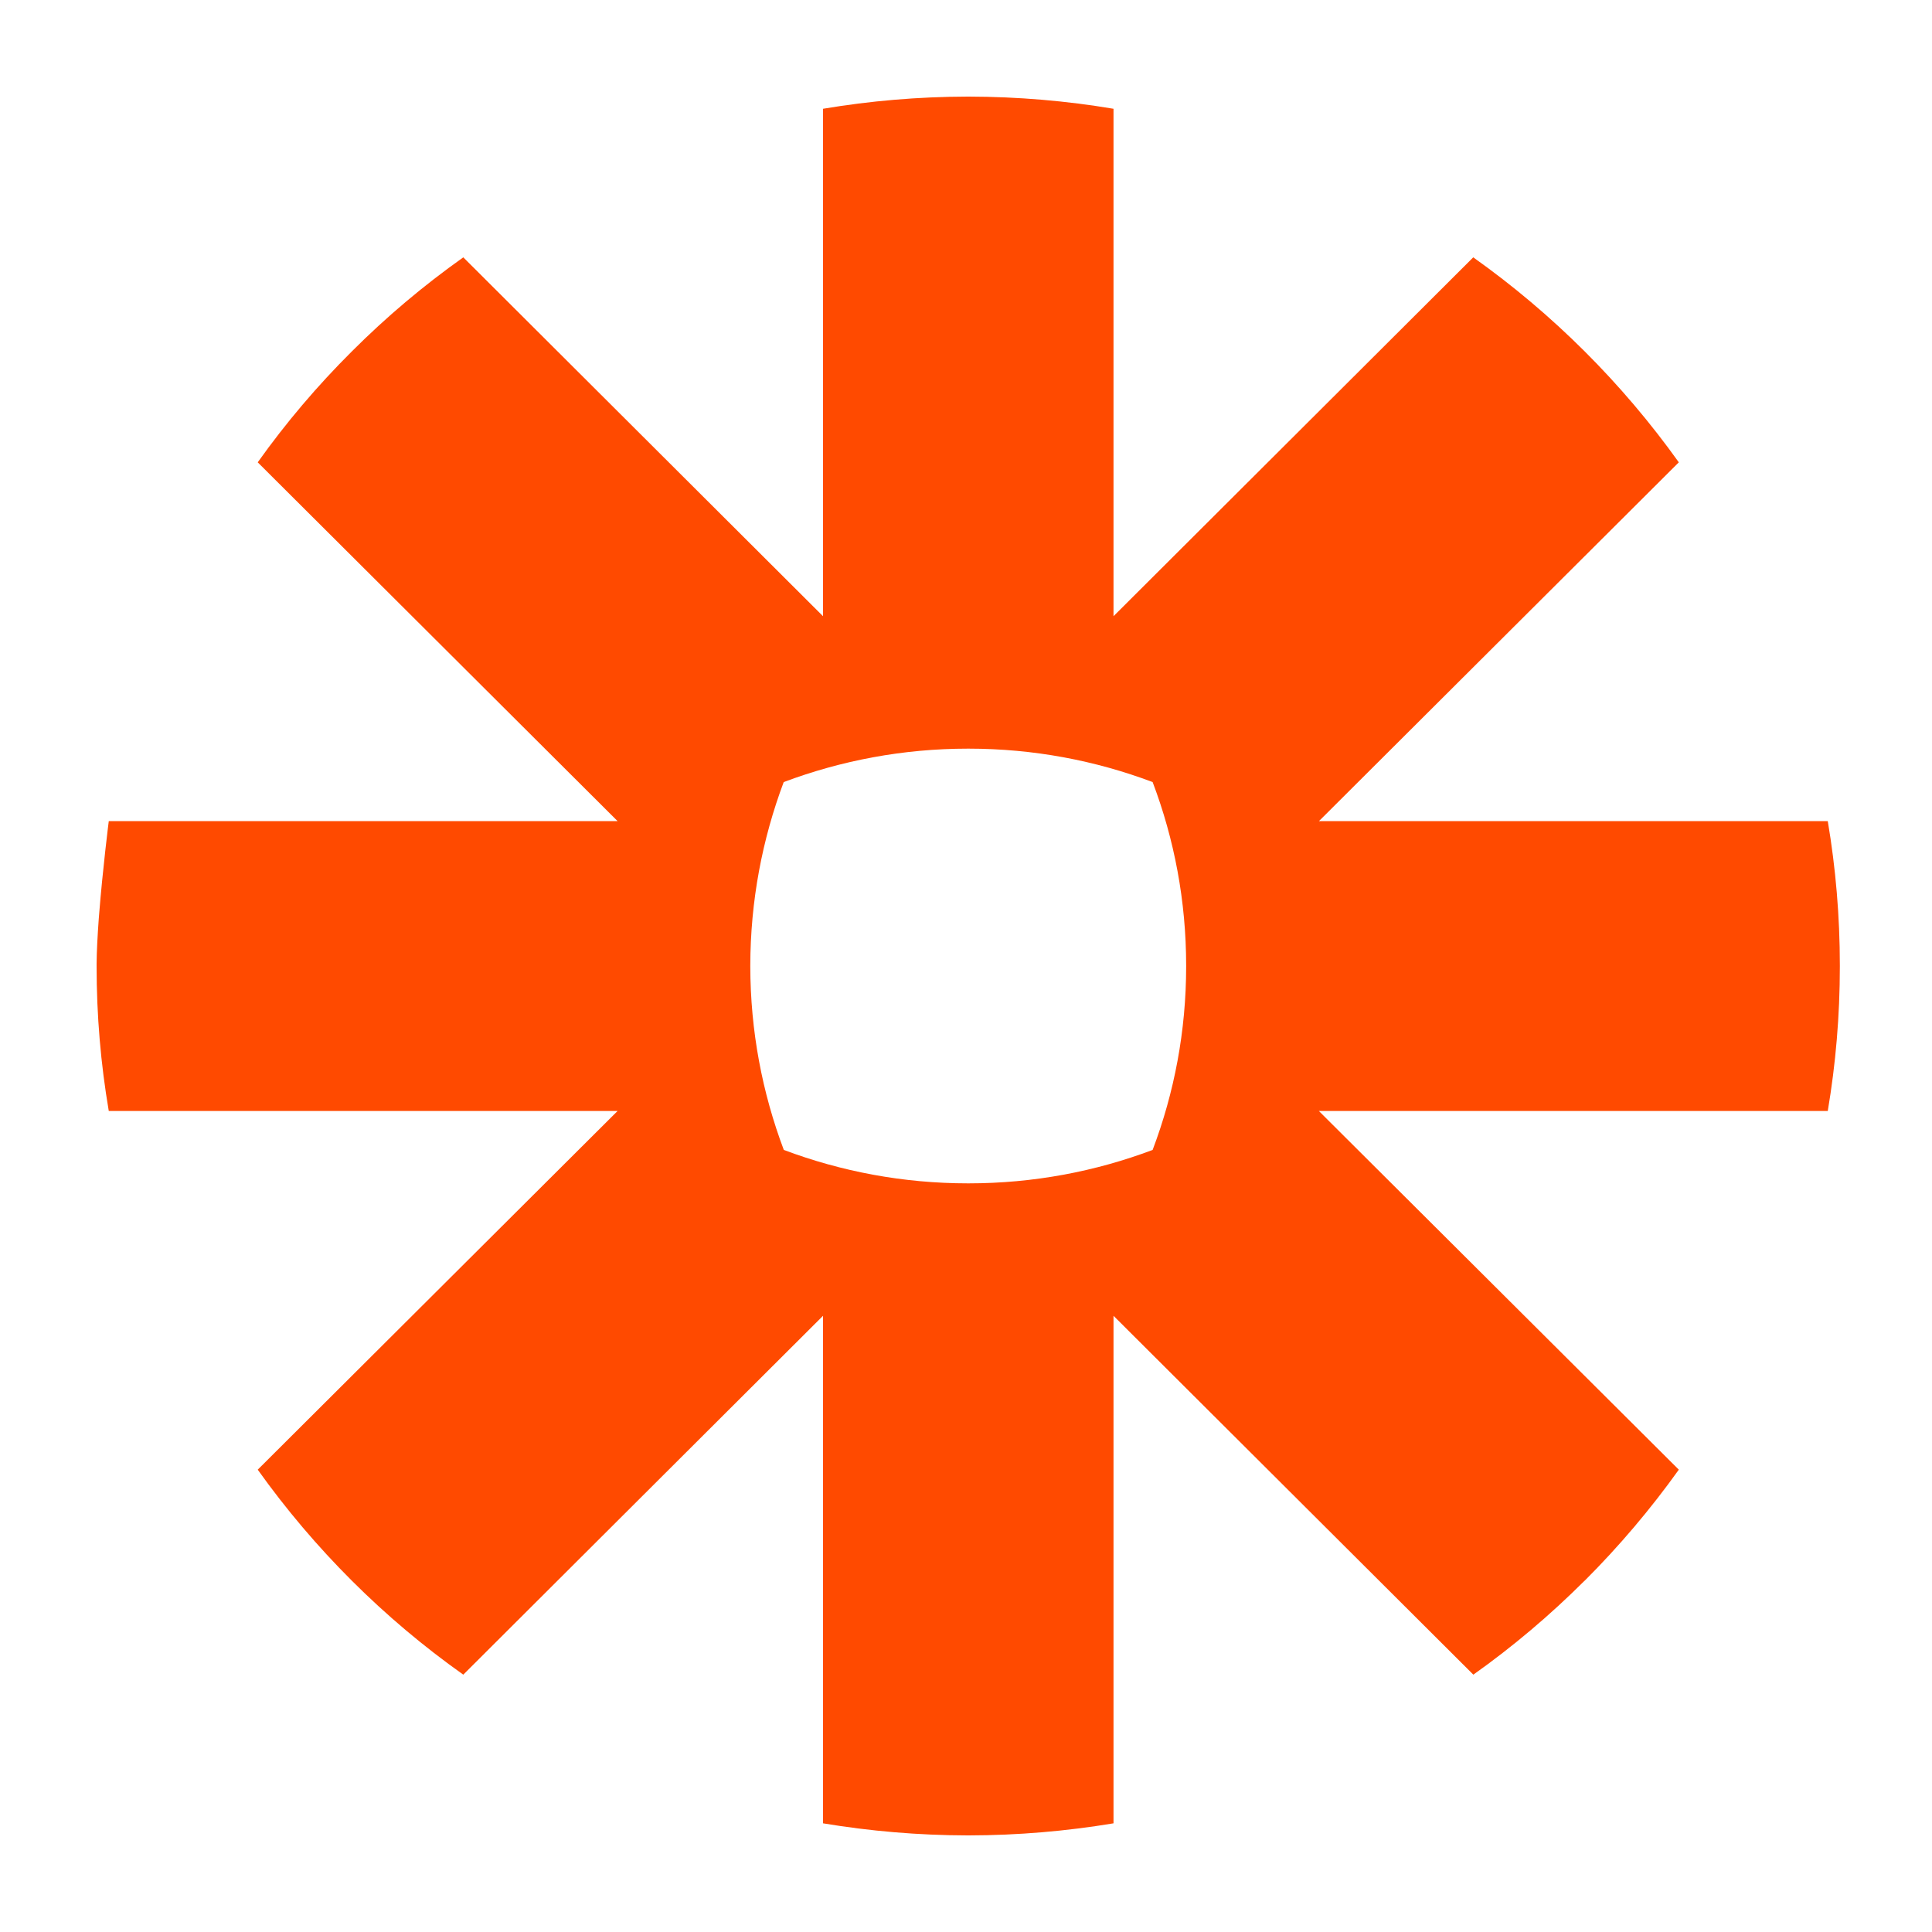 <svg xmlns="http://www.w3.org/2000/svg" width="20" height="20" viewBox="0 0 20 20" fill="none"><path d="M10.029 1C10.538 1.001 11.04 1.044 11.527 1.126V6.379L15.251 2.664C15.662 2.956 16.047 3.281 16.403 3.636C16.759 3.991 17.086 4.376 17.379 4.786L13.654 8.5H18.921C19.003 8.986 19.046 9.485 19.046 9.994V10.006C19.046 10.515 19.003 11.015 18.921 11.501H13.653L17.379 15.214C17.086 15.624 16.759 16.009 16.404 16.364H16.403C16.047 16.719 15.662 17.045 15.252 17.336L11.527 13.621V18.875C11.04 18.956 10.539 18.999 10.03 19H10.016C9.507 18.999 9.007 18.956 8.52 18.875V13.621L4.796 17.336C3.973 16.753 3.254 16.035 2.668 15.214L6.393 11.501H1.126C1.043 11.014 1 10.513 1 10.003V9.977C1.001 9.845 1.01 9.683 1.022 9.516L1.026 9.466C1.063 8.996 1.126 8.5 1.126 8.5H6.393L2.668 4.786C2.96 4.376 3.286 3.992 3.642 3.638L3.644 3.636C3.999 3.281 4.384 2.956 4.796 2.664L8.52 6.379V1.126C9.007 1.044 9.508 1.001 10.018 1H10.029ZM10.028 7.75H10.019C9.349 7.75 8.707 7.873 8.113 8.096C7.891 8.687 7.768 9.327 7.767 9.996V10.004C7.768 10.673 7.891 11.313 8.114 11.904C8.707 12.127 9.349 12.25 10.019 12.25H10.028C10.698 12.25 11.34 12.127 11.932 11.904C12.156 11.312 12.279 10.673 12.279 10.004V9.996C12.279 9.327 12.156 8.687 11.932 8.096C11.34 7.873 10.698 7.75 10.028 7.75Z" fill="#FF4A00"></path></svg>